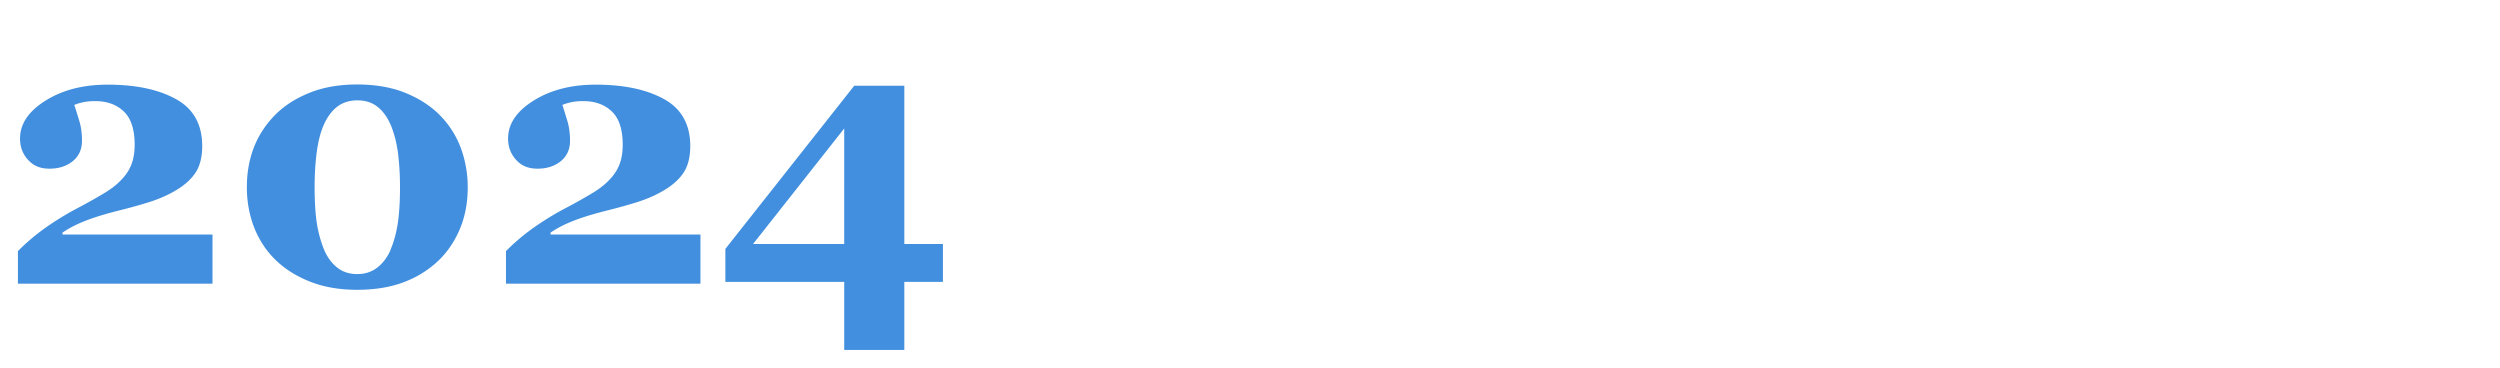 <svg id="a" xmlns="http://www.w3.org/2000/svg" viewBox="0 0 272 40"><path d="M23.12 30.86H1.95v-3.54c.93-.94 1.94-1.79 3.04-2.57 1.1-.77 2.22-1.46 3.36-2.06a58.96 58.96 0 003.05-1.71c.82-.5 1.47-1.03 1.94-1.57.47-.51.8-1.06 1.01-1.66s.3-1.27.3-2.01c0-1.65-.39-2.86-1.18-3.61-.78-.75-1.82-1.13-3.11-1.13-.41 0-.79.03-1.15.09s-.73.17-1.13.32c.2.59.38 1.19.57 1.82.18.62.27 1.32.27 2.09 0 .92-.33 1.66-1 2.21s-1.51.82-2.54.82-1.75-.32-2.33-.96c-.58-.64-.87-1.41-.87-2.32 0-1.59.92-2.96 2.77-4.12 1.85-1.16 4.1-1.74 6.76-1.74 3.07 0 5.56.53 7.45 1.58S22 13.54 22 15.89c0 1.21-.25 2.19-.75 2.93-.5.74-1.24 1.39-2.22 1.95-.87.51-1.84.92-2.9 1.25-1.06.33-2.2.64-3.41.94-1.29.33-2.41.67-3.37 1.04s-1.81.8-2.55 1.31v.21h16.32v5.35zm24.86-18.2c.99 1.04 1.72 2.23 2.2 3.56.47 1.33.71 2.72.71 4.15 0 1.71-.3 3.25-.89 4.62-.59 1.37-1.4 2.54-2.43 3.49-1.08.99-2.34 1.75-3.77 2.27-1.43.52-3.08.78-4.94.78-1.97 0-3.7-.31-5.21-.92s-2.76-1.42-3.76-2.42c-.99-.99-1.74-2.16-2.26-3.5-.51-1.34-.77-2.78-.77-4.32s.24-2.94.73-4.24 1.24-2.48 2.26-3.54c.99-1.03 2.25-1.85 3.77-2.47s3.27-.93 5.25-.93 3.83.32 5.35.96 2.77 1.47 3.75 2.5zm-5.51 14.55c.38-.87.65-1.85.81-2.92.16-1.07.24-2.38.24-3.92 0-1.38-.08-2.62-.22-3.73-.15-1.11-.4-2.09-.75-2.95-.37-.89-.85-1.57-1.45-2.05-.6-.48-1.33-.72-2.21-.72s-1.63.24-2.23.71c-.6.48-1.09 1.15-1.46 2.02-.34.79-.59 1.77-.74 2.92s-.23 2.42-.23 3.8.07 2.68.21 3.69.39 1.99.75 2.93c.33.85.79 1.53 1.41 2.05.61.52 1.37.78 2.27.78.83 0 1.56-.23 2.17-.7.61-.47 1.09-1.11 1.45-1.91zm33.75 3.65H55.05v-3.54c.93-.94 1.94-1.79 3.04-2.57 1.1-.77 2.22-1.46 3.36-2.06a58.96 58.96 0 003.05-1.71c.82-.5 1.47-1.03 1.94-1.57.47-.51.8-1.06 1.01-1.66s.3-1.27.3-2.01c0-1.65-.39-2.86-1.18-3.61-.78-.75-1.82-1.13-3.11-1.13-.41 0-.79.03-1.15.09s-.73.17-1.13.32c.2.59.38 1.19.57 1.82.18.62.27 1.32.27 2.09 0 .92-.33 1.66-1 2.21s-1.51.82-2.54.82-1.75-.32-2.33-.96c-.58-.64-.87-1.41-.87-2.32 0-1.59.92-2.96 2.77-4.12 1.85-1.16 4.1-1.74 6.76-1.74 3.07 0 5.56.53 7.45 1.58s2.84 2.75 2.84 5.1c0 1.21-.25 2.19-.75 2.93-.5.74-1.24 1.39-2.22 1.95-.87.51-1.84.92-2.9 1.25-1.06.33-2.2.64-3.41.94-1.29.33-2.41.67-3.37 1.04s-1.81.8-2.55 1.31v.21h16.31v5.35zm26.37-.19h-4.2v7.4h-6.54v-7.4H78.92v-3.59L92.94 9.33h5.45v17.22h4.2v4.12zm-10.74-4.12V13.98l-9.92 12.57h9.92z" fill="#418fde"/></svg>